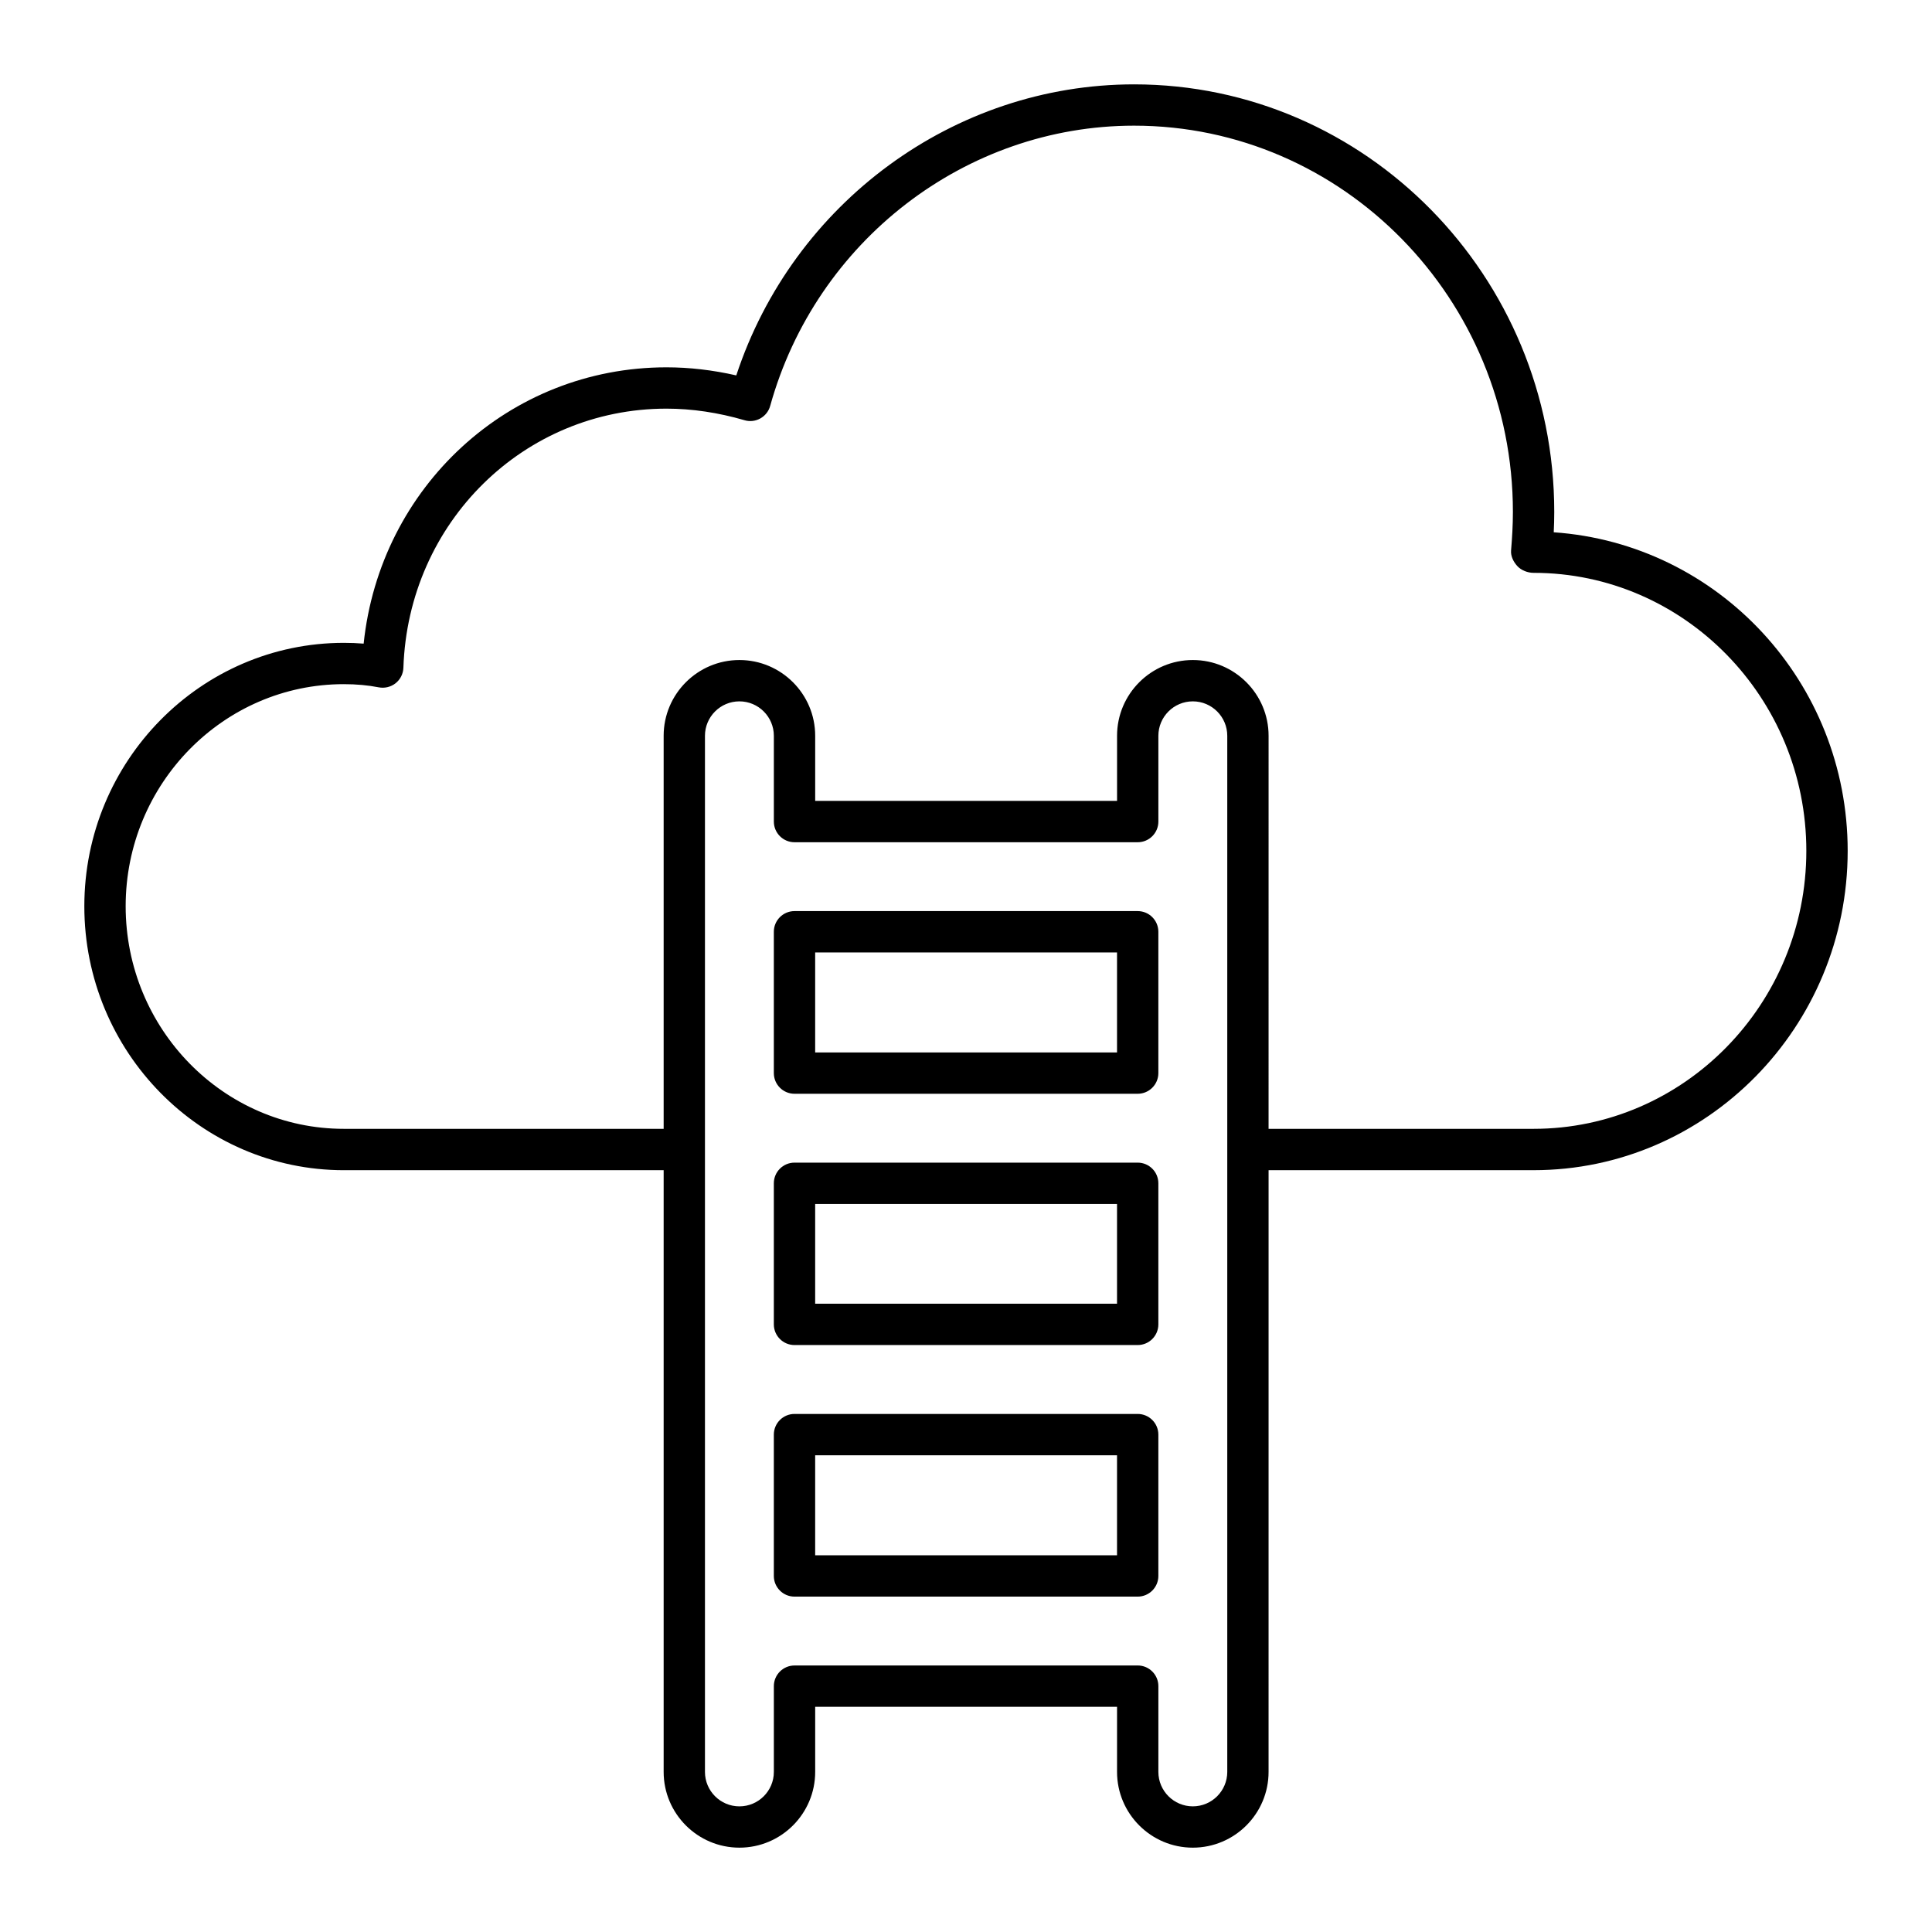 <?xml version="1.0" encoding="UTF-8"?>
<!-- Uploaded to: SVG Repo, www.svgrepo.com, Generator: SVG Repo Mixer Tools -->
<svg fill="#000000" width="800px" height="800px" version="1.1" viewBox="144 144 512 512" xmlns="http://www.w3.org/2000/svg">
 <g>
  <path d="m235.13 454.11h84.746v159.46c0 11.074 9.004 20.078 20.078 20.078s20.078-9.004 20.078-20.078v-17.25h79.996v17.25c0 11.074 9.004 20.078 20.078 20.078s20.078-9.004 20.078-20.078l0.004-159.46h70.223c45.898 0 83.242-37.961 83.242-84.625 0-44.688-34.246-81.395-77.898-84.426 0.086-1.77 0.137-3.559 0.137-5.383 0-62.484-49.949-113.32-111.35-113.32-47.754 0-90.363 31.453-105.42 77.129-6.219-1.418-12.422-2.141-18.488-2.141-41.742 0-75.926 31.703-80.262 73.223-1.695-0.137-3.449-0.207-5.242-0.207-37.926 0-68.781 31.309-68.781 69.801-0.004 38.57 30.852 69.953 68.777 69.953zm224.98 168.59c-5.035 0-9.129-4.094-9.129-9.129v-22.727c0-3.023-2.453-5.477-5.477-5.477l-90.949 0.004c-3.023 0-5.477 2.453-5.477 5.477v22.727c0 5.035-4.094 9.129-9.129 9.129-5.035 0-9.129-4.094-9.129-9.129v-274.58c0-5.035 4.094-9.129 9.129-9.129 5.035 0 9.129 4.094 9.129 9.129v22.73c0 3.023 2.453 5.477 5.477 5.477h90.949c3.023 0 5.477-2.453 5.477-5.477v-22.73c0-5.035 4.094-9.129 9.129-9.129s9.129 4.094 9.129 9.129v274.58c-0.004 5.035-4.098 9.125-9.129 9.125zm-224.98-297.39c3.324 0 6.426 0.285 9.227 0.84 1.574 0.301 3.207-0.086 4.473-1.078 1.262-1 2.019-2.504 2.074-4.106 1.289-38.512 31.922-68.672 69.73-68.672 6.738 0 13.691 1.035 20.664 3.066 1.406 0.422 2.918 0.242 4.199-0.469 1.277-0.715 2.219-1.902 2.609-3.316 12.148-43.734 51.801-74.273 96.43-74.273 55.359 0 100.4 45.926 100.4 102.37 0 3.492-0.207 6.844-0.484 10.203-0.129 1.527 0.641 3.039 1.676 4.164 1.043 1.125 2.754 1.77 4.285 1.77 39.859 0 72.285 33.051 72.285 73.672 0 40.621-32.43 73.672-72.289 73.672h-70.223l0.004-104.16c0-11.074-9.004-20.078-20.078-20.078s-20.078 9.004-20.078 20.078v17.254h-80v-17.254c0-11.074-9.004-20.078-20.078-20.078s-20.078 9.004-20.078 20.078v104.16h-84.746c-31.887 0-57.828-26.469-57.828-58.996 0-32.453 25.941-58.848 57.828-58.848z"/>
  <path d="m445.5 518.71h-90.949c-3.023 0-5.477 2.453-5.477 5.477v37.457c0 3.023 2.453 5.477 5.477 5.477h90.949c3.023 0 5.477-2.453 5.477-5.477v-37.457c0-3.023-2.453-5.477-5.477-5.477zm-5.477 37.457h-79.996v-26.504h79.996z"/>
  <path d="m445.5 452.11h-90.949c-3.023 0-5.477 2.453-5.477 5.477v37.387c0 3.023 2.453 5.477 5.477 5.477h90.949c3.023 0 5.477-2.453 5.477-5.477v-37.387c0-3.023-2.453-5.477-5.477-5.477zm-5.477 37.387h-79.996v-26.434h79.996z"/>
  <path d="m445.5 385.45h-90.949c-3.023 0-5.477 2.453-5.477 5.477v37.457c0 3.023 2.453 5.477 5.477 5.477h90.949c3.023 0 5.477-2.453 5.477-5.477v-37.457c0-3.023-2.453-5.477-5.477-5.477zm-5.477 37.457h-79.996v-26.504h79.996z"/>
 </g>
</svg>
